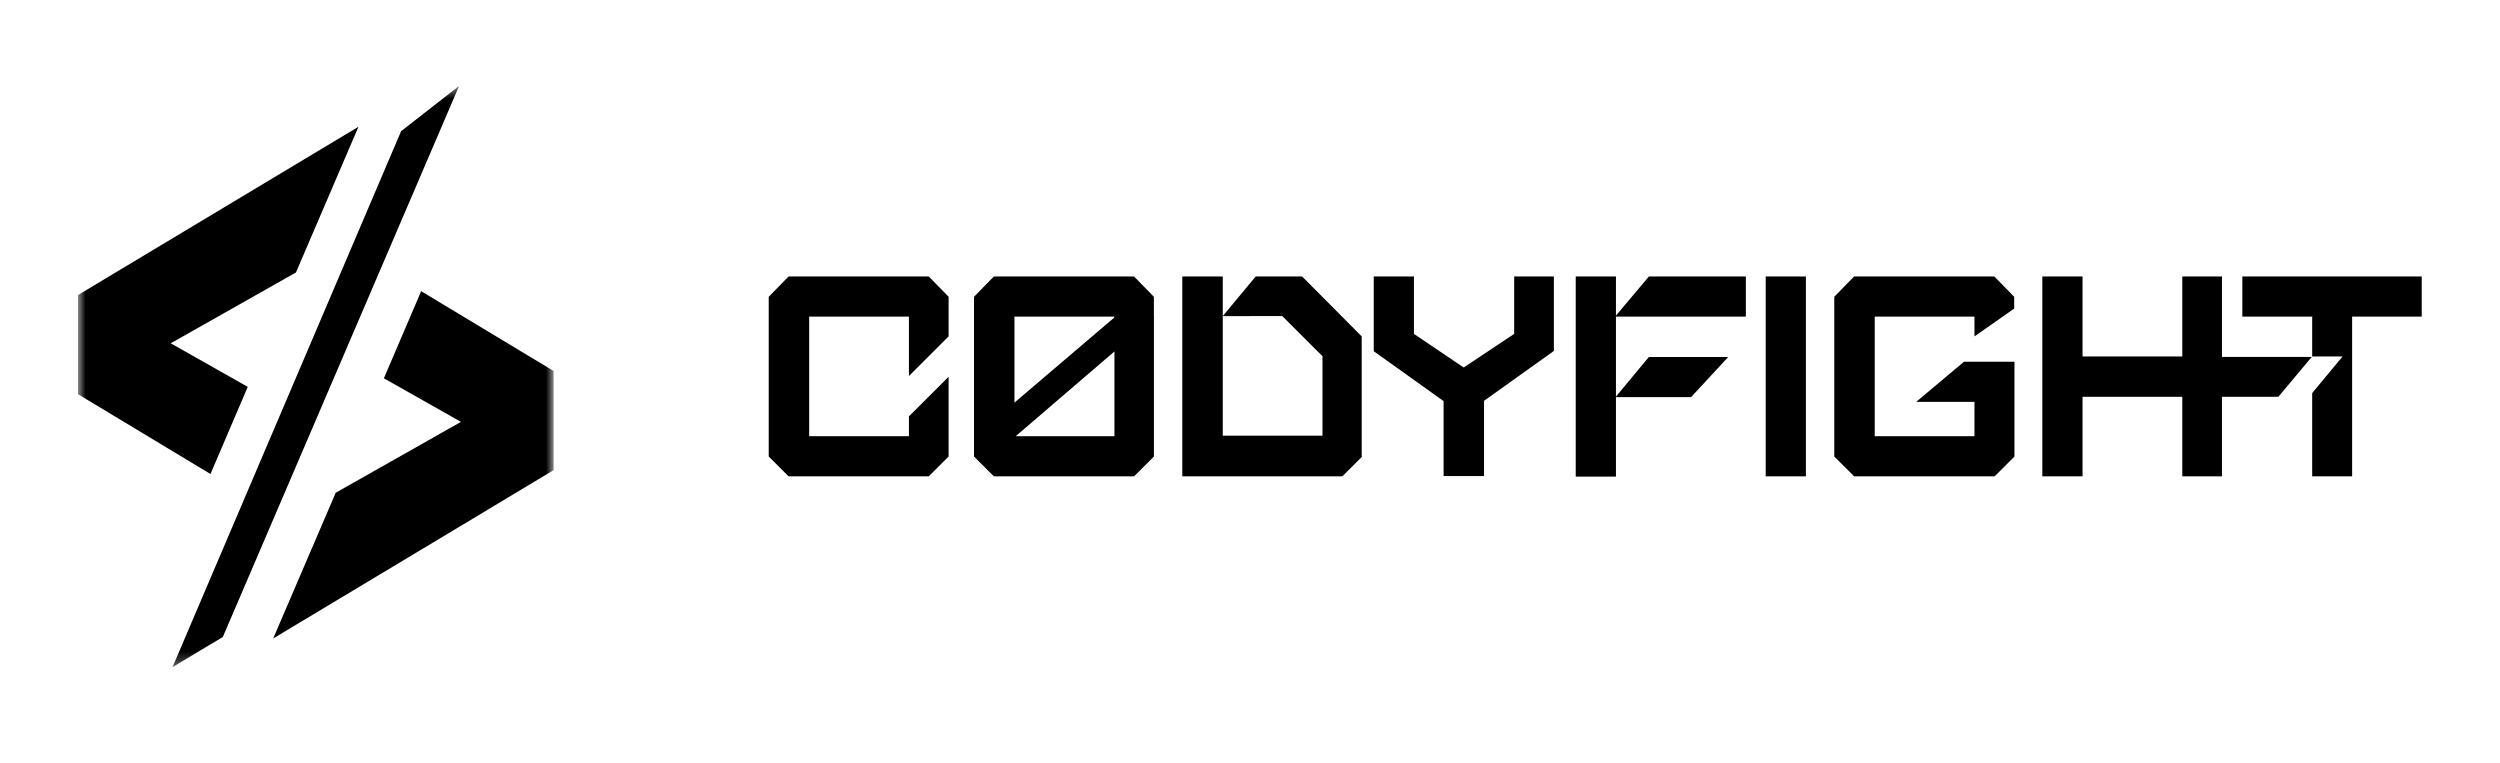 <svg width="190" height="58" viewBox="0 0 190 58" fill="none" xmlns="http://www.w3.org/2000/svg">
<mask id="mask0_1113_2495" style="mask-type:luminance" maskUnits="userSpaceOnUse" x="5" y="6" width="38" height="45">
<path d="M5.929 6.528H42.07V50.703H5.929V6.528Z" fill="white"/>
</mask>
<g mask="url(#mask0_1113_2495)">
<path d="M18.83 29.402L12.973 26.091L22.493 20.707L27.246 9.63L5.929 22.424V29.958L15.995 36.025L18.828 29.402H18.83Z" fill="black"/>
<path d="M32.009 22.128L29.175 28.751L35.032 32.062L25.514 37.449L20.761 48.526L42.076 35.73V28.196L32.009 22.131V22.128Z" fill="black"/>
<path d="M30.484 9.97L13.111 50.703L16.935 48.41L34.894 6.528L30.484 9.97Z" fill="black"/>
</g>
<path fill-rule="evenodd" clip-rule="evenodd" d="M58.423 34.696L59.931 36.201H70.586L72.094 34.696V28.636L69.078 31.647V33.152H61.497V24.061H69.078V28.577L72.094 25.566V22.555L70.586 21.012H59.931L58.423 22.555V34.694V34.696ZM132.684 24.062V21.013H125.313L122.812 23.986V21.013H119.756V36.201V36.221H122.812V30.18H128.521L131.347 27.131H125.313L122.812 30.142V27.131V24.062H132.684ZM134.193 36.201V21.012H137.248V36.2L134.193 36.201ZM109.713 36.182V30.484L104.404 26.691V21.012H107.459V25.376L111.24 27.929L115.077 25.376V21.012H118.094V26.672L112.785 30.464V36.182H109.71H109.713ZM139.407 34.696L140.915 36.201H151.59L153.098 34.696V27.493H149.26L145.631 30.541H150.06V33.152H142.479V24.061H150.06V25.566L153.078 23.451V22.555L151.568 21.012H140.913L139.405 22.555V34.694L139.407 34.696ZM172.728 27.129H168.87V21.012H165.854V27.091H158.273V21.012H155.217V36.2H158.273V30.158H165.854V36.2H168.87V30.158H173.153L175.692 27.128L172.728 27.129ZM175.726 21.012H178.265H184.051V24.061H178.762V36.2H175.726V29.872L178.037 27.09H175.726V24.061L175.745 24.023H175.726V24.061H170.418V21.012H175.726ZM103.489 34.694V25.567L98.963 21.013H95.431L92.93 24.024V21.013H89.854V36.201H102.017L103.525 34.696H103.487L103.489 34.694ZM92.93 33.113V24.024L97.454 24.023L100.509 27.072V33.113H92.93ZM87.698 24.099H87.736L87.698 24.118V34.696L86.19 36.201H75.532L74.024 34.696V22.557L75.532 21.013H76.199H77.097H79.923H80.63H86.187L87.695 22.557V24.1L87.698 24.099ZM84.681 24.061H80.633H77.099V30.598L84.68 24.137L84.681 24.061ZM77.194 33.151H84.679H84.698V26.71L77.194 33.151Z" fill="black"/>
</svg>
